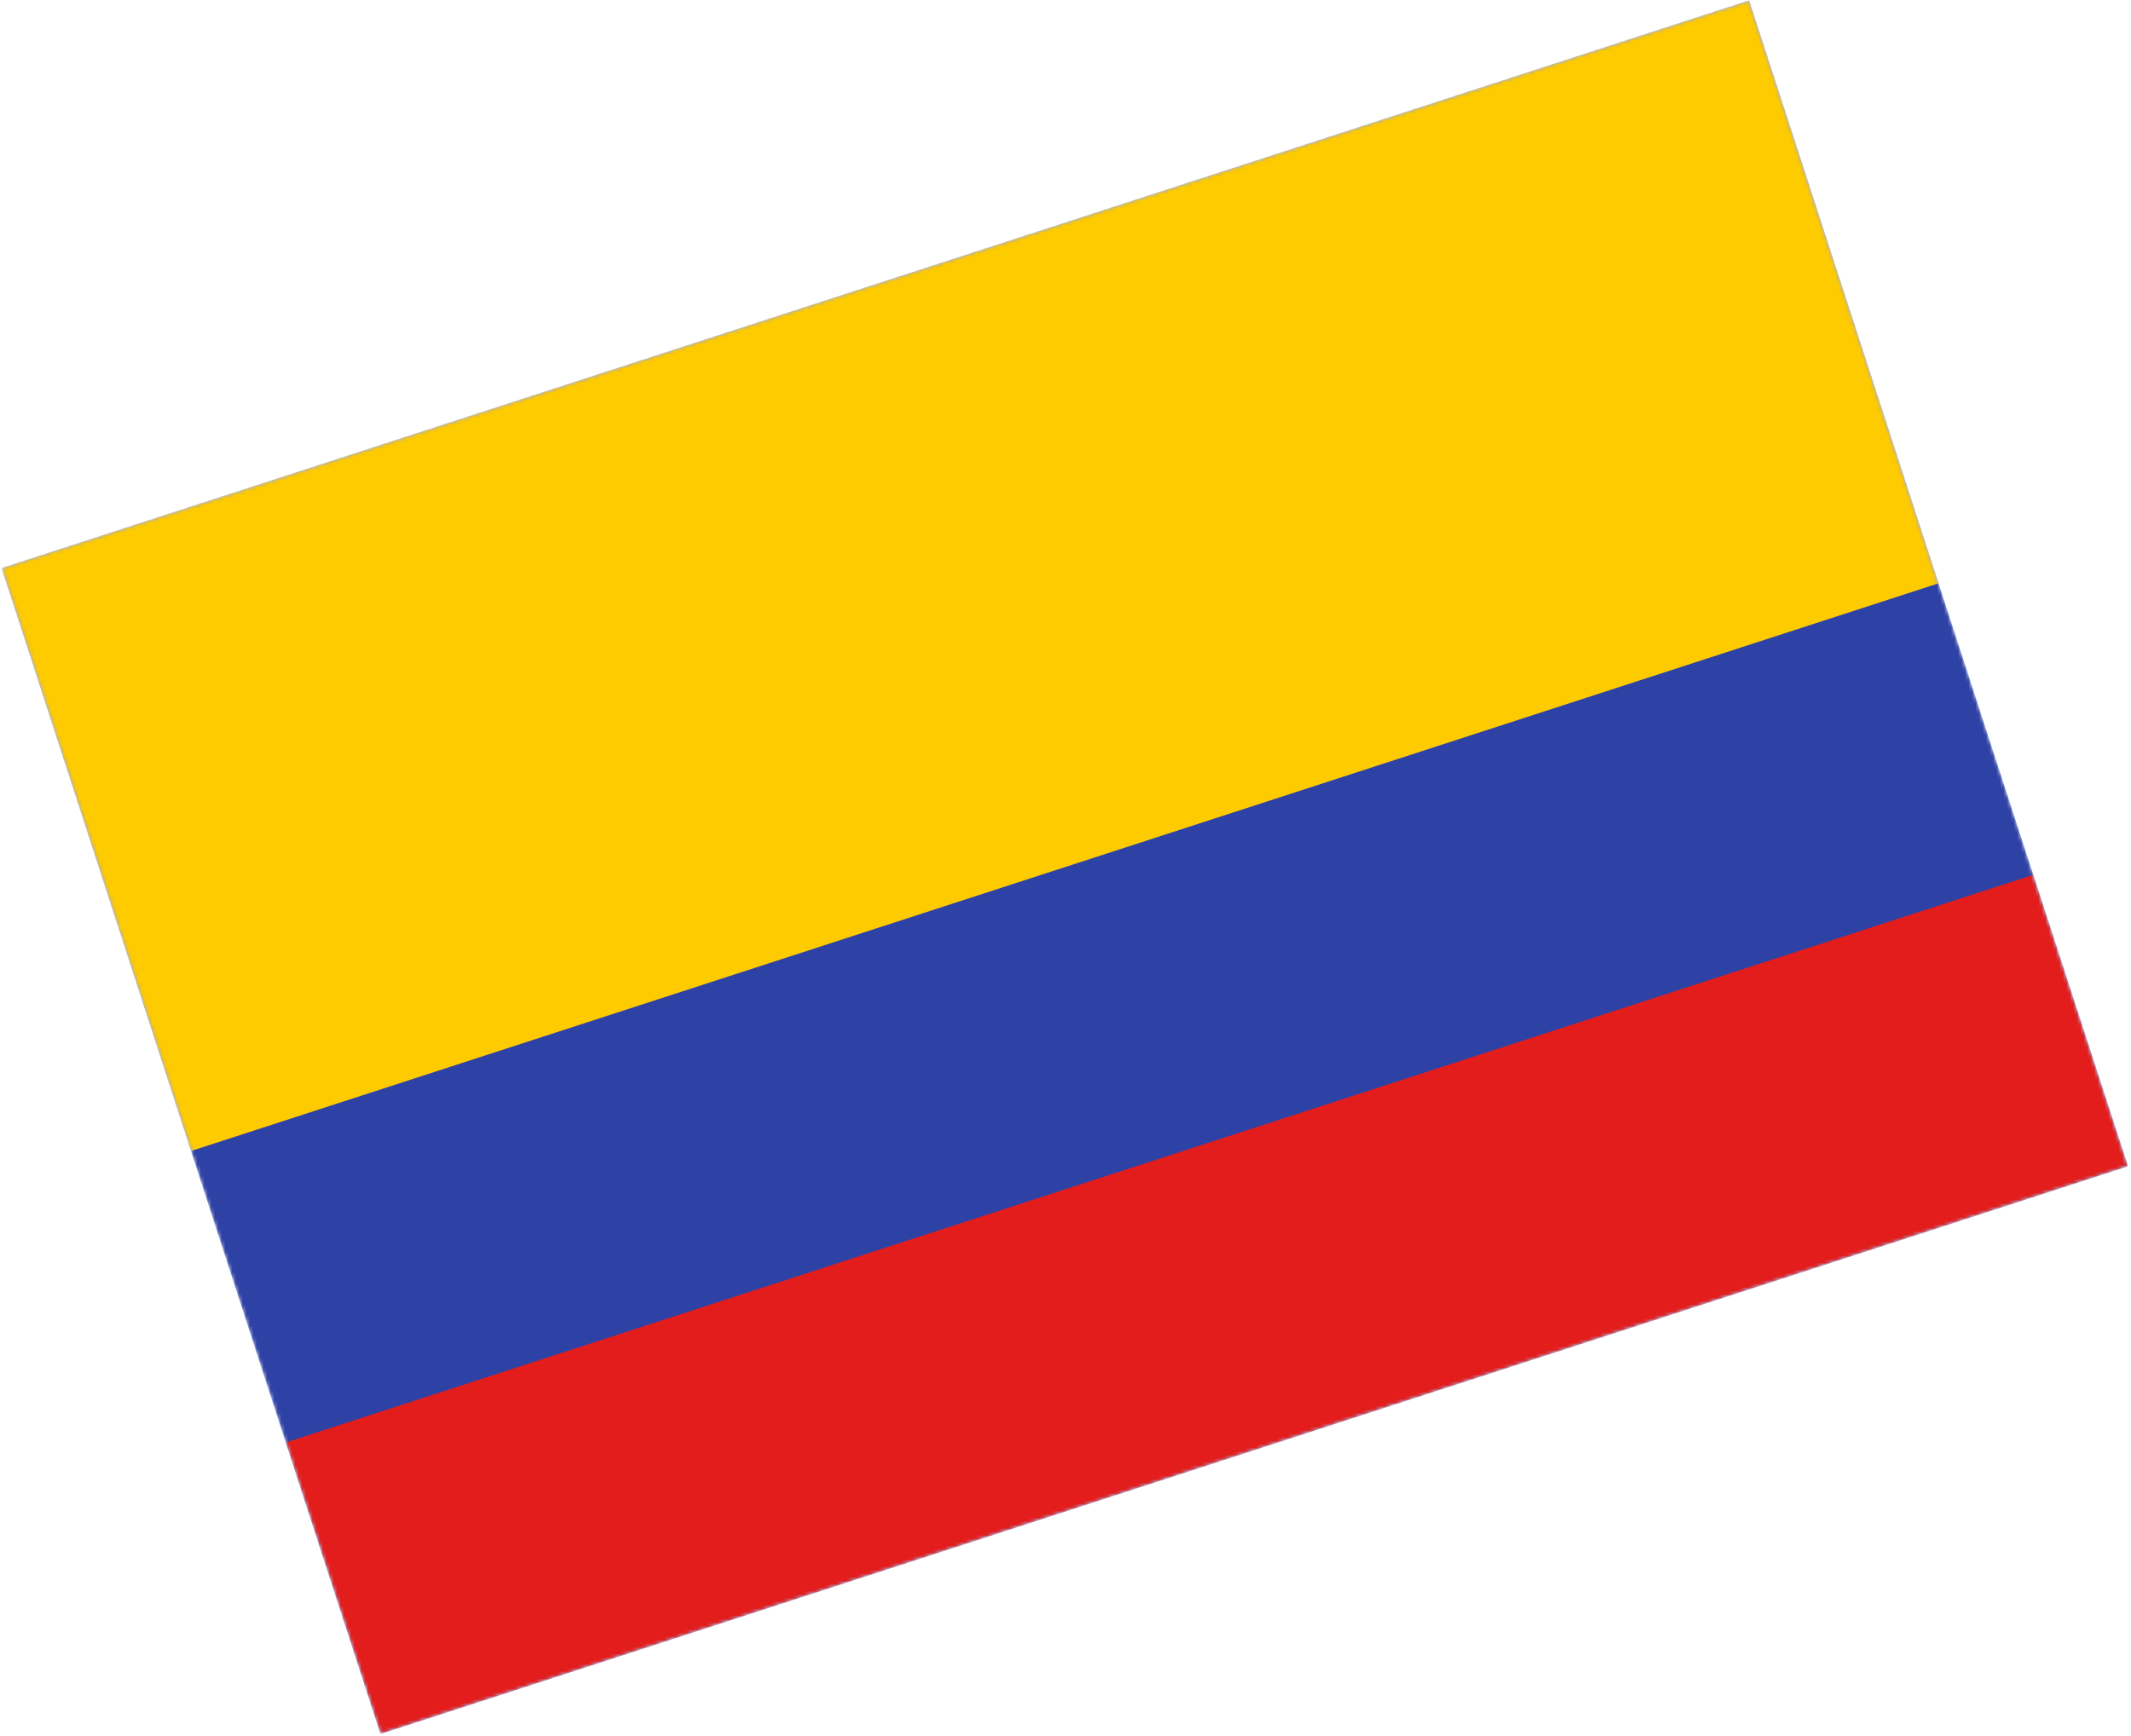 <svg width="610" height="497" viewBox="0 0 610 497" fill="none" xmlns="http://www.w3.org/2000/svg">
<mask id="mask0_910_6277" style="mask-type:luminance" maskUnits="userSpaceOnUse" x="0" y="0" width="610" height="497">
<rect x="0.441" y="162.635" width="526" height="351" transform="rotate(-18 0.441 162.635)" fill="white"/>
</mask>
<g mask="url(#mask0_910_6277)">
<path fill-rule="evenodd" clip-rule="evenodd" d="M0.441 162.635L108.906 496.456L609.162 333.913L500.697 0.092L0.441 162.635Z" fill="#2E42A5"/>
<mask id="mask1_910_6277" style="mask-type:luminance" maskUnits="userSpaceOnUse" x="0" y="0" width="610" height="497">
<path fill-rule="evenodd" clip-rule="evenodd" d="M0.441 162.635L108.906 496.456L609.162 333.913L500.697 0.092L0.441 162.635Z" fill="white"/>
</mask>
<g mask="url(#mask1_910_6277)">
<path fill-rule="evenodd" clip-rule="evenodd" d="M0.441 162.635L54.674 329.545L554.93 167.002L500.697 0.092L0.441 162.635Z" fill="#FECA00"/>
<path fill-rule="evenodd" clip-rule="evenodd" d="M81.79 413L108.906 496.455L609.162 333.912L582.046 250.457L81.79 413Z" fill="#E31D1C"/>
</g>
</g>
</svg>

